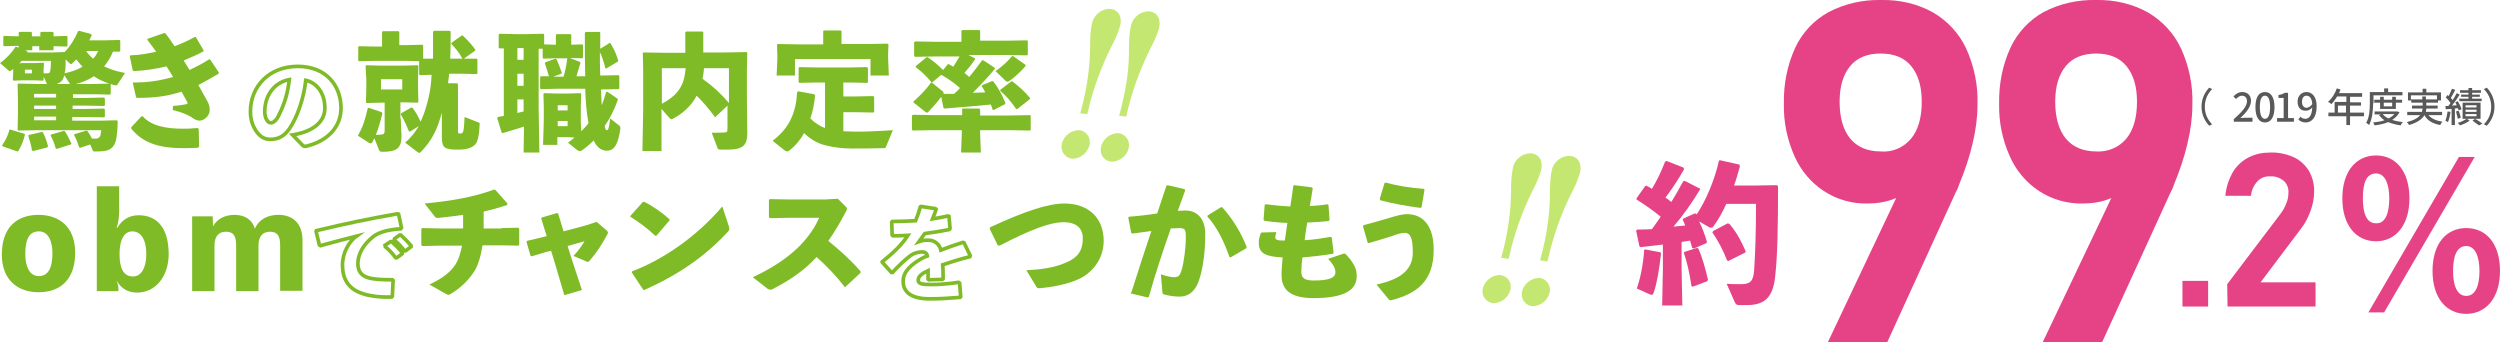 <?xml version="1.0" encoding="utf-8"?>
<!-- Generator: Adobe Illustrator 24.2.3, SVG Export Plug-In . SVG Version: 6.00 Build 0)  -->
<svg version="1.1" id="レイヤー_1" xmlns="http://www.w3.org/2000/svg" xmlns:xlink="http://www.w3.org/1999/xlink" x="0px"
	 y="0px" viewBox="0 0 681.8 93.3" style="enable-background:new 0 0 681.8 93.3;" xml:space="preserve">
<style type="text/css">
	.st0{fill:#E64386;}
	.st1{enable-background:new    ;}
	.st2{fill:#595959;}
	.st3{fill:#7FBB26;}
	.st4{fill:none;stroke:#7FBB26;stroke-miterlimit:10;}
	.st5{fill:#C4E771;}
</style>
<g id="レイヤー_2_1_">
	<g id="レイヤー_1-2">
		<path class="st0" d="M520.2,47.5l1.5,2.3c-1.1,1.9-2.8,3.5-4.8,4.3c-2.4,1-5,1.4-7.6,1.4c-4.2,0.1-8.4-1.1-11.9-3.4
			c-3.5-2.3-6.3-5.6-8-9.5c-2-4.5-3-9.3-2.9-14.2v-0.1c-0.1-5.3,0.9-10.5,3.1-15.3c1.9-4.1,5.1-7.5,9.1-9.7C503.1,1,508-0.1,513,0
			c5-0.1,9.9,1,14.2,3.4c3.9,2.3,7.1,5.7,9,9.8c2.2,4.8,3.3,10.1,3.1,15.4v0.1c0,3.5-0.5,6.9-1.3,10.3c-0.9,3.9-2.2,7.7-3.7,11.3
			c-0.2,0.6-0.4,1.2-0.7,1.7s-0.5,1.1-0.8,1.7l-18.1,39.6h-16.2L520.2,47.5z M521.2,37.8c1.9-2.3,2.9-5.7,2.9-10v-0.1
			c0-4.2-1-7.4-2.9-9.7c-1.9-2.3-4.7-3.4-8.3-3.4c-3.6,0-6.4,1.1-8.3,3.4s-2.9,5.5-2.9,9.7v0.1c0,4.3,1,7.7,2.9,10
			c1.9,2.3,4.7,3.5,8.3,3.5C516.1,41.6,519.2,40.2,521.2,37.8L521.2,37.8z"/>
		<path class="st0" d="M578.9,47.5l1.5,2.3c-1.1,1.9-2.8,3.5-4.8,4.3c-2.4,1-5,1.4-7.6,1.4c-4.2,0.1-8.4-1.1-11.9-3.4
			c-3.5-2.3-6.3-5.6-8-9.5c-2-4.5-3-9.3-2.9-14.2v-0.1c-0.1-5.3,0.9-10.5,3.1-15.3c1.9-4.1,5.1-7.5,9-9.7c4.4-2.3,9.3-3.4,14.3-3.3
			c5-0.1,9.9,1,14.2,3.4c3.9,2.3,7.1,5.7,9,9.8c2.2,4.8,3.3,10.1,3.1,15.4v0.1c0,3.5-0.5,6.9-1.3,10.3c-0.9,3.9-2.2,7.7-3.7,11.3
			c-0.2,0.6-0.4,1.2-0.7,1.7s-0.5,1.1-0.8,1.7l-18.1,39.6h-16.2L578.9,47.5z M579.9,37.8c1.9-2.3,2.9-5.7,2.9-10v-0.1
			c0-4.2-1-7.4-2.9-9.7c-1.9-2.3-4.7-3.4-8.2-3.4c-3.6,0-6.4,1.1-8.3,3.4s-2.9,5.5-2.9,9.7v0.1c0,4.3,1,7.7,2.9,10
			c1.9,2.3,4.7,3.5,8.3,3.5C574.8,41.5,577.9,40.2,579.9,37.8L579.9,37.8z"/>
		<path class="st0" d="M595.2,76.6h7v7h-7V76.6z"/>
		<path class="st0" d="M607.4,77.5l14.4-19c0.7-0.9,1.3-1.9,1.7-3c0.4-0.9,0.6-1.9,0.6-2.9v-0.1c0.1-1.2-0.4-2.4-1.3-3.2
			c-1-0.8-2.3-1.3-3.6-1.2c-1.4-0.1-2.7,0.4-3.6,1.4c-1,1.1-1.6,2.5-1.7,3.9l0,0h-7l0,0c0.2-2.3,0.9-4.4,2-6.4c1-1.7,2.5-3.1,4.2-4
			c1.9-1,3.9-1.4,6-1.4c2.2-0.1,4.5,0.4,6.5,1.3c1.7,0.8,3.1,2.1,4.1,3.7c1,1.8,1.5,3.8,1.4,5.9l0,0c0,1.7-0.4,3.5-1,5.1
			c-0.6,1.7-1.5,3.4-2.6,4.8L616.5,77h15v6.6h-24L607.4,77.5z"/>
		<g class="st1">
			<path class="st2" d="M600.4,29.1c0-2.2,0.9-3.9,2.1-5.2l0.8,0.4c-1.2,1.2-2,2.8-2,4.8c0,2,0.8,3.6,2,4.8l-0.8,0.4
				C601.3,33,600.4,31.3,600.4,29.1z"/>
		</g>
		<g class="st1">
			<path class="st2" d="M609.2,32.5c2.4-2.1,3.6-3.6,3.6-4.9c0-0.9-0.5-1.5-1.4-1.5c-0.6,0-1.1,0.4-1.6,0.9l-0.7-0.7
				c0.7-0.7,1.4-1.2,2.4-1.2c1.5,0,2.4,1,2.4,2.4c0,1.5-1.2,3.1-2.9,4.7c0.4,0,0.9-0.1,1.3-0.1h2v1.1h-5.1V32.5z"/>
		</g>
		<g class="st1">
			<path class="st2" d="M615.1,29.2c0-2.8,1-4.1,2.6-4.1c1.6,0,2.6,1.4,2.6,4.1c0,2.8-1,4.2-2.6,4.2C616.1,33.4,615.1,32,615.1,29.2
				z M619.1,29.2c0-2.3-0.6-3.1-1.4-3.1s-1.4,0.8-1.4,3.1c0,2.3,0.6,3.2,1.4,3.2S619.1,31.5,619.1,29.2z"/>
		</g>
		<g class="st1">
			<path class="st2" d="M621.1,32.2h1.7v-5.5h-1.4v-0.8c0.7-0.1,1.3-0.3,1.7-0.6h0.9v6.9h1.6v1h-4.6V32.2z"/>
		</g>
		<g class="st1">
			<path class="st2" d="M627.4,31.8c0.3,0.4,0.8,0.6,1.3,0.6c1,0,1.8-0.8,1.9-3.1c-0.5,0.6-1.1,0.9-1.8,0.9c-1.3,0-2.2-0.8-2.2-2.5
				c0-1.6,1.1-2.6,2.4-2.6c1.5,0,2.8,1.2,2.8,3.9c0,3.1-1.4,4.4-3,4.4c-0.9,0-1.6-0.4-2-0.8L627.4,31.8z M630.6,28.4
				c-0.1-1.6-0.7-2.3-1.6-2.3c-0.7,0-1.2,0.6-1.2,1.7c0,1,0.5,1.6,1.3,1.6C629.6,29.3,630.1,29.1,630.6,28.4z"/>
		</g>
		<g class="st1">
			<path class="st2" d="M644.7,31.7h-3.8v2.4h-1v-2.4h-4.9v-1h1.7v-2.9h3.2v-1.5h-2.5c-0.5,0.8-1,1.5-1.6,2.1
				c-0.2-0.2-0.6-0.5-0.9-0.6c1-0.9,1.9-2.2,2.4-3.7l1,0.3c-0.1,0.3-0.3,0.7-0.4,1h6.3v1h-3.3v1.5h3v0.9h-3v1.9h3.8V31.7z
				 M639.8,30.7v-1.9h-2.2v1.9H639.8z"/>
		</g>
		<g class="st1">
			<path class="st2" d="M647.2,28.2c0,1.7-0.2,4.2-1.1,5.9c-0.2-0.2-0.6-0.5-0.8-0.6c0.9-1.5,1-3.7,1-5.3v-3.1h3.9v-1h1.1v1h3.9v0.9
				h-7.9V28.2z M654.4,30.6c-0.5,0.9-1.2,1.6-2,2.1c0.9,0.3,1.9,0.5,2.9,0.6c-0.2,0.2-0.5,0.6-0.6,0.9c-1.3-0.2-2.4-0.5-3.4-0.9
				c-1.1,0.5-2.4,0.7-3.7,0.9c-0.1-0.3-0.3-0.6-0.4-0.8c1.1-0.1,2.2-0.3,3.1-0.6c-0.6-0.4-1.1-0.9-1.5-1.4l0.5-0.2h-1.7v-0.8h6
				l0.2,0L654.4,30.6z M649.1,29.7V28h-1.6v-0.8h1.6v-0.8h1v0.8h2.3v-0.8h1v0.8h1.7V28h-1.7v1.7H649.1z M649.8,31.1
				c0.4,0.5,0.9,0.9,1.6,1.2c0.6-0.3,1.2-0.7,1.6-1.2H649.8z M650.1,28v1h2.3v-1H650.1z"/>
		</g>
		<g class="st1">
			<path class="st2" d="M662.2,31.3c0.8,1,2.1,1.6,3.9,1.9c-0.2,0.2-0.5,0.6-0.6,0.9c-2.1-0.4-3.5-1.2-4.3-2.7c-0.6,1-1.8,2-4.2,2.7
				c-0.1-0.2-0.4-0.6-0.6-0.8c2-0.5,3.1-1.2,3.6-1.9h-3.5v-0.9h4c0.1-0.3,0.1-0.6,0.2-0.9h-2.9v-0.8h2.9v-0.8h-3.1v-0.6h-0.9v-2.2h4
				v-1h1v1h4v2.2h-0.8v0.6h-3.2v0.8h3.1v0.8h-3.1c0,0.3-0.1,0.6-0.1,0.9h4.4v0.9H662.2z M660.6,27.1v-0.8h1v0.8h3V26h-7.1v1.1H660.6
				z"/>
		</g>
		<g class="st1">
			<path class="st2" d="M668.3,30.5c-0.1,1-0.4,2.1-0.7,2.8c-0.2-0.1-0.5-0.3-0.7-0.4c0.3-0.7,0.5-1.6,0.6-2.5L668.3,30.5z
				 M669.5,29.6v4.5h-0.9v-4.4c-0.6,0-1.2,0.1-1.6,0.1l-0.1-0.9l0.8,0c0.2-0.2,0.4-0.5,0.6-0.8c-0.3-0.5-0.8-1.1-1.3-1.5l0.5-0.7
				c0.1,0.1,0.2,0.2,0.3,0.3c0.3-0.6,0.7-1.4,0.9-2l0.9,0.3c-0.4,0.7-0.8,1.6-1.2,2.2c0.2,0.2,0.3,0.4,0.5,0.6
				c0.4-0.6,0.8-1.3,1.1-1.9l0.8,0.4c-0.6,1-1.4,2.1-2.1,3c0.4,0,0.9-0.1,1.3-0.1c-0.1-0.3-0.3-0.6-0.4-0.8l0.7-0.3
				c0.4,0.7,0.9,1.6,1,2.2l-0.8,0.3c0-0.2-0.1-0.4-0.2-0.6L669.5,29.6z M670.3,32.4c-0.1-0.5-0.3-1.3-0.5-2l0.7-0.2
				c0.3,0.6,0.5,1.4,0.6,1.9L670.3,32.4z M676.4,32.4h-3.6l0.7,0.5c-0.6,0.5-1.7,1-2.6,1.3c-0.2-0.2-0.4-0.5-0.6-0.7
				c0.8-0.2,1.8-0.7,2.4-1.1h-1.1V28h4.9V32.4z M676.9,27.6h-6.2v-0.7h2.5v-0.5h-2v-0.6h2v-0.5h-2.3v-0.7h2.3v-0.6h1v0.6h2.4v0.7
				h-2.4v0.5h2.1v0.6h-2.1v0.5h2.6V27.6z M675.4,28.7h-3v0.6h3V28.7z M675.4,29.9h-3v0.6h3V29.9z M675.4,31.1h-3v0.6h3V31.1z
				 M675,32.4c0.7,0.4,1.5,0.9,2,1.3l-0.9,0.5c-0.4-0.3-1.2-0.8-1.8-1.3L675,32.4z"/>
		</g>
		<g class="st1">
			<path class="st2" d="M680.3,29.1c0,2.2-0.9,3.9-2.1,5.2l-0.8-0.4c1.2-1.2,2-2.8,2-4.8c0-2-0.8-3.6-2-4.8l0.8-0.4
				C679.4,25.2,680.3,26.9,680.3,29.1z"/>
		</g>
		<g class="st1">
			<path class="st3" d="M3.6,18.8c-0.2,0.2-0.5,0.4-0.7,0.5c-0.1,0.1-0.2,0.1-0.3,0.1s-0.2-0.1-0.3-0.2l-2.3-2
				c1.6-1.1,3.3-2.9,4.2-4.4l0.3,0L5.1,13v-0.5H5l-3.9,0.1l-0.2-0.2V10l0.2-0.2L5,9.9h0.1v-1l0.2-0.2h3.2l0.2,0.2v1H11v-1l0.2-0.2
				h3.2l0.2,0.2v1l3.6-0.1l0.2,0.2v2.5l-0.2,0.2l-3.6-0.1l0,1.1h-3.9l0-1.1H8.8l0,1.1H6.7l0.7,0.2l0.1,0.4h6.7l3.4-0.1
				c1.6-1.6,2.9-3.8,3.7-5.7l0.3-0.1l3.3,0.9L25,9.7c-0.2,0.5-0.5,0.9-0.7,1.3h4.3l4-0.1l0.2,0.2v2.8l-0.2,0.2l-1.8,0
				c-0.6,1.5-1.4,2.8-2.4,4c1.6,0.8,3.5,1.4,5.7,1.8L32,23.1c-0.1,0.1-0.2,0.2-0.3,0.2c-0.2,0-0.4-0.1-0.6-0.1
				c-0.3-0.1-0.7-0.2-1-0.3l0.1,0.1v2.6l-0.2,0.2l-4.2-0.1h-5.9v1h3.6l4.9-0.1l0.2,0.3v1.8l-0.2,0.2l-5-0.1h-3.6v0.9h3.7l4.9-0.1
				l0.2,0.3v1.9l-0.2,0.2l-5-0.1h-3.7v1h8l4.1-0.1l0.3,0.2c0,2-0.2,3.3-0.3,4.3c-0.2,1.3-0.4,2-1.1,2.8c-0.8,0.9-2.1,1.2-3.9,1.2h-1
				c-0.4,0-0.5-0.1-0.6-0.5l-0.6-1.4l-2.7,0.9l-0.3-0.1c-0.4-1.2-0.8-2.3-1.4-3.4l0.1-0.2l3.3-1l0.2,0.1c0.6,0.8,0.9,1.4,1.3,2.1
				c0.3,0,0.6,0,0.9,0c0.8,0,1.1-0.2,1.4-0.9c0.1-0.3,0.1-0.8,0.2-1.4H10.3L5,35.6l-0.2-0.2l0.1-4.5v-3.7L4.8,23L5,22.8l5.3,0.1h2.5
				l-0.9-2l0,0.9l-0.2,0.2l-2.5-0.1H6.2l-2.5,0.1l-0.2-0.2l0.1-2V18.8z M6.7,36.5l0.1,0.2c-0.3,1.5-1,3.1-1.8,4.5l-0.3,0.1l-4-1.4
				l-0.1-0.3c0.9-1.3,1.7-2.9,1.9-4.1l0.2-0.2L6.7,36.5z M6,17.2h3.5l2.3-0.1l0.2,0.2l-0.1,1.3V20c0.5,0,0.8,0,1,0
				c0.6-0.1,0.7-0.1,0.8-0.7c0.1-0.3,0.2-2,0.2-2.7h-8c-0.2,0.2-0.4,0.5-0.6,0.7L6,17.2z M6.8,20h1.9v-1H6.8V20z M11.4,36l0.3,0.1
				c0.6,1.2,1,2.2,1.4,3.8l-0.2,0.3l-3.9,1L8.7,41c-0.2-1.6-0.6-2.5-1-4l0.2-0.2L11.4,36z M15.3,26.6v-1h-6v1H15.3z M15.3,29.7v-0.9
				h-6v0.9H15.3z M15.3,31.8h-6v1h6V31.8z M17.4,35.7l0.3,0.1c0.7,1.1,1.2,2.1,1.8,3.4l-0.2,0.2l-3.8,1.2l-0.3-0.1
				c-0.3-1.2-0.8-2.4-1.4-3.6l0.1-0.2L17.4,35.7z M17.5,20.5c-0.1,0.6-0.3,1.2-0.7,1.6c-0.3,0.3-0.8,0.6-1.3,0.8h3.6L17.5,20.5z
				 M17.6,20c1.7-0.4,3.4-0.9,4.9-1.8c-0.6-0.6-1.1-1.3-1.7-2c-0.3,0.4-0.8,0.8-1.1,1.1c-0.1,0.1-0.2,0.2-0.3,0.2s-0.2-0.1-0.4-0.2
				l-1.1-1.1c0,1.1,0,2.3-0.1,3.1L17.6,20z M25.7,22.9l4.1-0.1c-1.5-0.5-2.9-1.1-4.2-2c-1.5,1-3.2,1.7-4.9,2.1H25.7z M23.5,13.9
				c0.5,0.8,1.2,1.5,1.9,2.1c0.6-0.6,1-1.3,1.4-2.1H23.5z"/>
		</g>
		<g class="st1">
			<path class="st3" d="M36.4,22.5c4.1,0,7.2-0.5,10.8-1.5c-0.6-1-1.1-1.9-1.8-2.9c-2.9,0.7-5.5,1.1-8.9,1.3l-0.3-0.2l-0.8-3.8
				l0.1-0.3c2.8-0.1,4.8-0.5,7.1-1c-0.7-1-1.5-2-2.4-3.2l0-0.3L44.8,9l0.3,0.1c0.9,1.1,1.7,2.3,2.5,3.5c1.7-0.6,3.9-1.6,5.5-2.5
				l0.3,0l2.1,3.6l0,0.3c-1.6,0.9-3.8,1.8-5.4,2.5c0.5,0.8,0.9,1.5,1.6,2.6c1.6-0.8,3.8-1.9,5.3-2.9l0.3,0l2.4,3.6l-0.1,0.3
				c-1.8,1.1-4,2.3-5.5,3.1c0.9,1.6,1.7,3,2.4,4.3c0.5,0.9,0.7,1.6,0.7,2.5c0,1.6-1.5,2.9-2.8,2.9c-0.4,0-1.1-0.2-1.7-0.6
				c-1.2-0.9-2.8-1.6-5.6-2.3l0.1-1.1c1.1-0.1,2.2-0.2,3.7-0.5c0.2,0,0.3-0.2,0.2-0.5c-0.5-0.9-1-1.9-1.6-2.9
				c-3.7,1.2-7.1,1.7-12.2,1.7l-0.2-0.2l-0.9-4L36.4,22.5z M35.7,34.8l2.9-3.1l0.3,0c2.4,2.7,6.5,3.4,11,3.4c1.2,0,2,0,4-0.2
				l0.3,0.3l0.1,4.8L54,40.3c-1.7,0.1-2.9,0.1-4.2,0.1c-7.3,0-11.2-1.9-14-5.3V34.8z"/>
		</g>
		<g class="st1">
			<path class="st4" d="M79.8,36.8c6.1-1,8.8-3.9,8.8-7.3c0-4.3-2.4-7-5.2-7.6C82.8,27.2,80.9,32.2,79,35c-1.5,2.2-3.1,3-5.3,3
				c-1.7,0-2.9-0.8-4-2.5c-0.8-1.3-1.4-2.8-1.4-5.1c0-6.8,5.1-12.3,12.9-12.3c7.7,0,11.8,5.2,11.8,11.4c0,5.1-3.6,9-9.6,10.4
				c-0.4,0-0.6,0-0.9-0.3L79.8,36.8z M72.2,30.5c0,0.9,0.2,1.6,0.5,2.1c0.3,0.6,0.7,0.9,1.2,0.9c0.6,0,1.5-0.6,2.2-2.2
				c1.6-3.2,2.4-6.1,2.8-9.6C74.7,22.5,72.2,26.1,72.2,30.5z"/>
		</g>
		<g class="st1">
			<path class="st3" d="M109.3,32.3l0.2,4.8c0,3.4-1.4,4.3-5.2,4.3c-0.6,0-0.7-0.1-0.9-0.4l-1.3-3.3c-0.2,0.4-0.4,0.8-0.6,1.2
				c-0.1,0.1-0.2,0.2-0.3,0.2c-0.2,0-0.3-0.1-0.5-0.1L97.6,37c1.4-2.4,2-4.5,2.7-7.5l0.3-0.1l3.5,1.2l0.2,0.3
				c-0.6,2.4-1.1,4.1-1.8,5.9c0.6,0,1.1-0.1,1.5-0.1c0.7-0.1,0.9-0.3,0.9-1.1V28h-0.9l-4,0.1l-0.2-0.2l0.1-3.9v-2.3L99.7,18l0.2-0.2
				l4.2,0.1h5.5l4.3-0.1l0.2,0.2l-0.1,3.6v2.3l0.1,3.9l-0.2,0.2l-4.3-0.1h-0.4V32.3z M118.1,16c0-2.1,0-4.5,0-7.3l0.2-0.3h4.3
				l0.3,0.2c0,2.7,0,5.2-0.1,7.4h3.3c-0.8-1.5-1.8-2.8-3-4v-0.3l2.8-2l0.3,0c1.2,1.1,2.5,2.5,3.4,3.8v0.3l-3.1,2.2L130,16l0.2,0.2
				V20l-0.2,0.2l-4.3-0.1h-3.2c-0.1,0.9-0.2,1.8-0.3,2.6h2.5l0.2,0.3v12.6c0,0.8,0,0.8,0.7,0.8c0.8,0,0.9-0.5,1.1-4.5l3.8,1.5
				c0.3,0.1,0.4,0.2,0.3,0.6c-0.1,2.7-0.5,4.7-1.2,5.4c-1,1-2.4,1.4-4.7,1.4c-3.6,0-4.4-0.4-4.4-3.4l0-6.7
				c-1.2,4.6-2.8,7.8-5.8,10.8c-0.1,0.1-0.2,0.2-0.3,0.2c-0.1,0-0.3-0.1-0.5-0.2l-3.4-2.6c1.5-1.3,2.7-2.8,3.7-4.5l-2.4,1.5
				l-0.3-0.1c-0.6-1.5-1.2-2.9-2.2-4.6l0.1-0.3l2.8-1.6l0.3,0.1c0.9,1.2,1.6,2.4,2.2,3.8c1-2.1,1.7-4.4,2.3-7.1
				c0.4-1.8,0.6-3.6,0.7-5.7l-3.2,0.1l-0.2-0.2v-3.6l-3.4-0.1h-8.7l-4.3,0.1l-0.2-0.2v-3.7l0.2-0.2l4.3,0.1h2V8.7l0.2-0.2h4.3
				l0.2,0.2v3.6h2l4.3-0.1l0.2,0.2V16L118.1,16z M109.7,24.4v-2.8h-5.8v2.8H109.7z"/>
		</g>
		<g class="st1">
			<path class="st3" d="M163.9,24.4c0.1,1.5,0.1,2.9,0.2,4.3c0.5-1.2,0.9-2.5,1.2-3.6l0.3-0.1l2.8,1.9l0.1,0.3
				c-0.9,2.6-2.1,5-3.6,7.2c0.2,0.9,0.4,1.1,0.6,1.1c0.3,0,0.6-0.3,0.9-3.2l2.3,1.8c0.4,0.3,0.5,0.5,0.5,0.9
				c-0.6,4.4-1.7,6.1-3.7,6.1c-1.2,0-2.6-0.6-3.6-2.8c-1,1-2,1.9-3.2,2.7c-0.2,0.2-0.4,0.2-0.6,0.2s-0.3-0.1-0.6-0.2l-2.6-2.1
				c0.6-0.4,1.2-0.9,1.8-1.4l-2-0.1h-2.7v2.1h-3.9l0.2-6.8v-3.5l-0.1-3.6l0.2-0.2l3.3,0.1h3.3l3.3-0.1l0.2,0.2l-0.1,3.4v4.4l0.1,2.4
				c0.7-0.7,1.4-1.4,2-2.2c-0.6-3.1-0.8-6.3-0.9-9.4h-7.3l-4.8,0.1l-0.2-0.2V21l0.2-0.2l2.2,0c-0.3-1.1-0.7-2.4-1.1-3.5l0.1-0.3
				l2.8-1l0.3,0.2c0.5,1.1,0.9,2.1,1.4,3.6l-0.1,0.3l-2.2,0.8l1.5,0h1.3c0.5-1.6,0.8-3.3,1-4.9l0.1-0.1h-3.2l-3.4,0.1l-0.2-0.2v-2.5
				l-1.1,0v16.1l0.2,12.2h-4.3l0.1-7.1c-1.6,0.6-3.6,1.1-5.8,1.8l-0.3-0.2l-1.2-3.9l0.2-0.3c0.6-0.1,1.1-0.2,1.6-0.3V13.2l-1.2,0
				l-0.2-0.2V9.4l0.3-0.2l4,0.1h3.7l4.2-0.1l0.2,0.2v2.7l3.2,0.1V9.5l0.2-0.2h3.8l0.2,0.2v2.7l3-0.1l0.2,0.2v3.4l-0.2,0.2l-3.4-0.1
				l2.8,1.1l0.1,0.3c-0.4,1.4-0.8,2.5-1.1,3.6h2.4c-0.1-3.1-0.1-6.9-0.1-11.8l0.2-0.3h3.8l0.2,0.2v4.4l2.6-1.6l0.2,0.1
				c1.1,1.9,1.6,3,2.1,4.7l-0.1,0.3l-3.2,1.9l-0.2-0.1c-0.4-1.6-0.8-2.9-1.5-4.4c0,2.2,0,4.3,0.1,6.4l5-0.1l0.2,0.2v3.4l-0.2,0.2
				L163.9,24.4z M142.8,16.3v-3.2h-1.7v3.2H142.8z M141.1,20.1v3.3h1.7v-3.3H141.1z M141.1,27.1v3.7c0.6-0.1,1.1-0.3,1.7-0.4v-3.3
				H141.1z M154.8,28.7h-2.7v1.4h2.7V28.7z M152.1,33v1.4h2.7V33H152.1z"/>
		</g>
		<g class="st1">
			<path class="st3" d="M195.1,32.1c-1.8-2.5-3.4-4.3-5.1-6c-1.4,2.6-3.5,4.7-6.5,6.3c-0.1,0.1-0.3,0.1-0.4,0.1
				c-0.2,0-0.3-0.1-0.6-0.4l-2.1-2.4v11.5h-5.2l0.2-10.9V18.9l-0.1-4.4l0.2-0.2l5.9,0.1h5.5V8.8l0.2-0.2h4.5l0.2,0.2v5.5h5.9
				l5.9-0.1l0.2,0.2l-0.1,4.4v7.9l0.1,9.7c0,3-1,4.4-5.2,4.4h-2c-0.7,0-0.8-0.1-0.9-0.4l-1.6-4.2c1,0,2.8,0,3.7-0.1
				c0.5,0,0.6-0.3,0.6-1.1v-6.2l-3.4,3.2H195.1z M180.5,18.6v9.7c2.6-1.4,4.5-3,5.5-5.3c0.6-1.2,0.8-2.7,1-4.4H180.5z M192,18.6
				c-0.1,1-0.2,2-0.4,2.9c2.7,1.9,5.1,4.1,7.2,6.6v-9.5H192z"/>
		</g>
		<g class="st1">
			<path class="st3" d="M225,22.5h-2.5l-4.5,0.1l-0.2-0.2v-3.9l0.2-0.2l4.6,0.1h9.3l4.5-0.1l0.3,0.2v3.9l-0.2,0.2l-4.6-0.1H230v3.8
				h3.6l4.5-0.1l0.3,0.2v4.1l-0.2,0.2l-4.6-0.1H230v5.2c1,0,2.2,0.1,3.4,0.1c2.6,0,5.7-0.1,10.1-0.4l-1.9,4.6
				c-0.1,0.3-0.2,0.3-0.6,0.3c-2.9,0.1-6.1,0.1-8.8,0.1c-2.3,0-4.8-0.3-6.8-0.8c-2.3-0.5-4.4-1.7-6.1-3.4c-1,1.8-2.3,3.4-4,4.7
				c-0.2,0.2-0.4,0.3-0.6,0.3c-0.2,0-0.4-0.1-0.6-0.2l-3.4-2.7c4.6-3.5,6.4-7.7,6.7-13.3l0.3-0.2l4.3,0.8l0.3,0.3
				c-0.2,2.1-0.6,4.3-1.3,6.3c1.1,1.1,2.5,2.1,4,2.6V22.5z M224.5,8.5l0.2-0.2h4.6l0.2,0.2V12h7.7l4.8-0.1l0.3,0.2l-0.1,2.6v1
				l0.2,4.9h-5v-4.5h-20.6v4.5h-5l0.2-4.5v-1l-0.1-2.9l0.3-0.2l5.7,0.1h6.6V8.5z"/>
		</g>
		<g class="st1">
			<path class="st3" d="M262.3,29.8l0.2-0.2h4.6l0.2,0.3v1.6h7.8l5.8-0.1l0.2,0.2v3.8l-0.2,0.2l-5.6-0.1h-8v0.9l0.2,5.2h-5.4
				l0.2-5.2v-0.9h-7.9l-5.5,0.1l-0.2-0.3v-3.8l0.3-0.2l5.5,0.1h7.9V29.8z M256.7,26.4c-1,1.4-2.2,2.7-3.7,4.3h-0.4l-3.4-2.7
				l-0.1-0.3c1.9-1.7,3.5-3.3,4.9-5.3c-1.4-1.7-2.8-3-4.3-4.1l0.1-0.3l2.9-2.4l0.3,0c1.5,1,2.8,2.1,4.2,3.5l1.3-1.6l0.2,0
				c0.5,0.2,0.9,0.5,1.3,0.7c0.6-0.9,1.1-1.9,1.7-2.8h-6.7l-5.5,0.1l-0.2-0.3v-3.7l0.3-0.2l5.5,0.1h7.1V8.5l0.2-0.3h4.7l0.2,0.2v2.7
				h7.2l5.6-0.1l0.2,0.2v3.7l-0.2,0.2l-5.6-0.1h-10.4l1.8,0.9l0,0.3c-1.1,1.6-2,2.7-2.9,3.7c0.5,0.3,0.9,0.7,1.3,1.1
				c1.4-1.6,2.5-3.2,3.5-4.5l0.3-0.1l3.2,2.1l0,0.3c-1.8,2.2-4.1,4.6-6,6.5c1.1,0,2.3-0.1,3.4-0.1c-0.3-0.6-0.6-1.2-1-1.7l0.2-0.3
				l2.7-1.1l0.3,0.1c1.4,1.8,2.5,3.9,3.3,5.9l-0.1,0.3L271,30l-0.3-0.1c-0.1-0.5-0.3-0.9-0.5-1.4c-3.6,0.4-7.8,0.7-12.6,1.1
				l-0.3-0.2L256.7,26.4z M257.2,25c0.1,0.1,0.2,0.3,0.1,0.6c1,0,1.9,0,2.9,0c0.6-0.5,1.1-1,1.6-1.6c-1.6-1.4-3.3-2.6-5.1-3.6
				l-2.4,2h-0.3L257.2,25z M279.7,17.7v0.3c-1.4,1.6-2.8,2.9-4.3,4c-0.3,0.2-0.5,0.3-0.6,0.3c-0.2,0-0.3-0.1-0.6-0.3l-2.7-2.6
				c1.7-1.2,3.3-2.6,4.5-4.1l0.3,0L279.7,17.7z M275.8,22.2l0.3,0c1.7,1.3,3.3,2.7,4.8,4.5l0,0.3l-3.4,2.7h-0.4
				c-1.3-1.9-2.7-3.6-4.3-4.9l0-0.3L275.8,22.2z"/>
		</g>
		<g class="st1">
			<path class="st3" d="M20.5,68.9c0,7.6-4.3,10.8-10,10.8c-5.5,0-10-3.2-10-10.3c0-7.6,4.3-10.8,10-10.8
				C16.1,58.6,20.5,61.8,20.5,68.9z M14.3,69.1c0-3.3-1.1-6-3.7-6c-2.5,0-3.7,1.9-3.7,6.2c0,3.3,1.1,6,3.7,6
				C13,75.3,14.3,73.3,14.3,69.1z"/>
			<path class="st3" d="M32,62.1c1.3-2.2,3.3-3.4,5.8-3.4c5.3,0,8.2,3.8,8.2,10.6c0,6.1-3.6,10.5-8.6,10.5c-2.5,0-4.3-1.1-5.5-3.1
				l-0.1,0c0.4,0.8,0.5,1.2,0.5,2.5v0.2h-5.9V50.8h6.1v6.8c0,1.8-0.3,3.5-0.7,4.5H32z M39.9,69.3c0-4-1.5-6.2-3.8-6.2
				c-2.2,0-3.5,2.2-3.5,6.2c0,4.1,1.2,6.1,3.7,6.1C38.4,75.4,39.9,73.2,39.9,69.3z"/>
		</g>
		<g class="st1">
			<path class="st3" d="M58.1,61.7c1.2-2.1,3.3-3.1,5.9-3.1c2.6,0,4.8,1.2,5.5,3.8c1.1-2.6,3.5-3.8,6.5-3.8c3.7,0,6.5,2.2,6.5,6.9
				v13.8h-6.1V66.9c0-2.8-0.9-3.7-2.8-3.7c-1.8,0-3.1,1.1-3.1,3.7v12.5h-6.1V66.9c0-2.8-0.9-3.7-2.8-3.7c-1.8,0-3.1,1.1-3.1,3.7
				v12.5h-6.1V59H58L58.1,61.7L58.1,61.7z"/>
		</g>
		<g class="st1">
			<path class="st4" d="M87.1,66.8l-0.9-3.7l0.1-0.2c7.9-1.9,14.1-3.2,22.1-4.6l0.3,0.1l0.8,3.7l-0.2,0.3c-3.1,0.2-5.9,0.8-7.6,2.2
				c-2.6,2.1-4.1,4.7-4.1,7.3c0,2.2,1.1,3.3,2.7,3.8c1.6,0.5,3.8,0.6,6.7,0.6l0.2,0.2l-0.2,4.3l-0.2,0.2c-3.5,0.1-6.6-0.3-8.9-1.3
				c-2.8-1.2-4.5-3.6-4.5-7.4c0-3.5,1.9-6.5,3.8-7.9c-2.8,0.7-5.8,1.5-9.8,2.6L87.1,66.8z M105,66.9l1.5-1l0.3,0c1,0.9,2,1.9,2.9,3
				l0,0.3l-1.5,1.1h-0.3c-0.9-1.2-1.7-2.1-2.8-3L105,66.9z M107.6,65.1l1.4-1l0.3,0c1,0.9,1.9,1.8,2.8,2.9l0,0.3l-1.5,1.1h-0.3
				c-0.9-1.2-1.6-2-2.8-2.9L107.6,65.1z"/>
		</g>
		<g class="st1">
			<path class="st3" d="M136.8,62.2l4.5-0.1l0.3,0.2v4.4l-0.2,0.3l-4.7-0.1h-5.1c-0.5,3.2-1.3,5.6-2.2,7c-1.7,2.7-3.9,4.7-6.4,6.2
				c-0.3,0.2-0.5,0.3-0.7,0.3c-0.2,0-0.4-0.1-0.6-0.2l-4.6-2.6c3.6-1.7,5.7-3.3,7.2-5.6c0.7-1.1,1.3-2.9,1.7-5h-6.3l-4.6,0.1
				l-0.2-0.3v-4.4l0.3-0.2l4.6,0.1h6.5v-3.7c-2.2,0.3-4.3,0.6-6.5,0.8c-0.8,0.1-0.9,0-1.2-0.3l-2.8-3.6c7.4-0.7,13.6-1.8,18.9-3.8
				l0.4,0.1l3.3,3.7l-0.1,0.4c-2,0.7-4.2,1.3-6.4,1.8v4.6H136.8z"/>
		</g>
		<g class="st1">
			<path class="st3" d="M149,68.7l-4,1.2l-0.3-0.1l-1.1-3.8l0.1-0.3l4.2-1l1.2-0.3l-1.5-4.8l0.2-0.3l4.1-1.2l0.3,0.1l1.5,4.9
				l6.3-1.7l2.7-0.9l2.8,2.4c0.2,0.2,0.3,0.3,0.3,0.6c0,0.1-0.1,0.3-0.2,0.5c-1.6,2.9-2.8,4.8-4.8,7.1c-0.4,0.4-0.5,0.4-0.9,0.2
				l-3.5-1.5c1.2-1.3,2.2-2.6,3-4l-4.6,1.3l1,3.2l2.9,8.8l-4.8,1.4l-2.5-8.5l-1.1-3.6L149,68.7z"/>
		</g>
		<g class="st1">
			<path class="st3" d="M171.9,58.9l3.4-3.8l0.3-0.1c2.1,1,4.9,2.9,7,4.8v0.3l-3.6,4.2l-0.3,0c-2.1-2-4.4-3.7-6.8-5.2L171.9,58.9z
				 M198.8,61.8c0.1,0.3,0.1,0.5,0.1,0.7c0,0.2-0.1,0.4-0.3,0.6c-6.2,6.8-13.7,11.9-22.9,16l-0.3-0.1l-3.1-4.7l0.1-0.3
				c8.6-3.3,17.5-9.4,24.6-17.7L198.8,61.8z"/>
		</g>
		<g class="st1">
			<path class="st3" d="M230.4,78.3c-2.3-3-5.1-5.9-7.7-8.2c-3.5,3.8-7.3,6.3-11.9,8.7c-0.3,0.2-0.6,0.2-0.8,0.2
				c-0.2,0-0.3-0.1-0.6-0.2l-4.1-3.2c8-3.7,14.9-8.9,18.1-16.2h-8.3l-5.2,0.1l-0.2-0.3v-4.7l0.3-0.2l5.2,0.1h9.8l3.5-0.2l2.1,2.1
				c0.2,0.2,0.4,0.4,0.4,0.6s-0.1,0.5-0.3,0.8c-1.6,3.1-3.2,5.7-4.8,8c3.3,2.7,5.9,5,8.8,8.3l0,0.4l-4.1,3.8L230.4,78.3z"/>
		</g>
		<g class="st1">
			<path class="st4" d="M240.6,71.4c3.2-2.6,5.4-4.7,7-7.2c-1.4,0.1-2.8,0.1-4.1,0.1l-0.2-0.2l-0.1-3.5l0.2-0.2
				c2.1,0,4.2-0.1,6.3-0.2c0.5-1.2,0.9-2.4,1.3-3.8l0.2-0.1l3.9,0.6l0.2,0.2c-0.3,1-0.7,1.8-1,2.6c1.4-0.2,2.8-0.5,4.2-0.8l0.3,0.1
				l0.3,3.3l-0.2,0.3c-2.1,0.4-4.4,0.8-6.7,1.1c-0.5,0.7-1.1,1.5-1.6,2.2c0.8-0.3,1.5-0.4,2.6-0.4c1.7,0,3,1.1,3.4,2.7
				c1.8-0.7,3.8-1.4,6-2.1l0.3,0.1l1.7,3.5l-0.1,0.3c-2.8,0.7-5.3,1.5-7.4,2.2c0.1,1.1,0.1,2.5,0.1,3.8l-0.2,0.2l-3.7,0.1l-0.2-0.2
				c0-0.8,0-1.7,0-2.3c-1.7,0.8-2.7,1.6-2.7,2.6c0,1,1.1,1.2,3.6,1.2c2.1,0,4.9-0.2,7.4-0.6l0.3,0.2l0.3,3.7l-0.2,0.2
				c-2.7,0.2-5,0.4-8.3,0.4c-5.7,0-7.2-2.4-7.2-4.8c0-2.7,2.3-4.6,4.9-6.1c0.5-0.3,1.1-0.6,1.7-0.8c-0.1-0.7-0.6-1.1-1.4-1.1
				c-1.1,0-2.2,0.3-3.2,1c-1.2,0.9-3.2,2.7-4.9,4.6l-0.3,0l-2.5-2.8V71.4z"/>
		</g>
		<g class="st1">
			<path class="st3" d="M272.1,66.9l-2.2-4.5L270,62c9.5-4.4,15.8-6.5,20.3-6.5c6.4,0,10.7,3.8,10.7,10.2c0,5.4-3.7,9.1-7,10.5
				c-2.7,1.2-6.2,2-10.4,2.4c-0.6,0-0.7,0-0.9-0.3l-2.8-4.6c4.1-0.2,7.6-0.7,10.6-2c3.5-1.4,4.8-3.4,4.8-6.7c0-2.7-1.7-4.4-5.2-4.4
				c-3.7,0-8.8,1.9-17.5,6.4L272.1,66.9z"/>
		</g>
		<g class="st1">
			<path class="st3" d="M308.6,79.6c1.9-6,3.6-11.3,5.4-16.6c-1.6,0.2-3.5,0.5-5.2,0.7l-0.3-0.2l-0.8-4.2l0.2-0.2
				c2.7-0.2,5.3-0.5,7.7-0.9c0.8-2.4,1.6-4.9,2.5-7.5l0.3-0.2l4.7,1.1l0.1,0.4c-0.7,2-1.4,3.8-2,5.5c0.7,0,1.4-0.1,2-0.1
				c2.9,0,5.6,1.8,5.5,6.8c0,4.6-0.7,9.2-1.6,11.9c-1.2,3.9-3.5,4.8-5.4,4.8c-1.3,0-2.7-0.2-4.3-0.6c-0.2-0.1-0.3-0.1-0.4-0.6
				l-0.4-4.9c1.1,0.4,2.6,0.8,3.5,0.8c1.1,0,1.6-0.2,2.1-1.8c0.6-1.8,1.2-6,1.2-9.1c0-2.1-0.2-2.5-1.8-2.5c-0.6,0-1.4,0.1-2.3,0.1
				c-2.3,6.6-4.1,12-6,18.7l-0.4,0.1l-4.6-1.1L308.6,79.6z M329.3,58.8l3.7-2.3h0.3c2.9,3.2,5.2,7,6.7,10.9l-0.1,0.3l-4.3,2.5
				l-0.3-0.1c-1.4-4-3.3-8.1-6-11L329.3,58.8z"/>
		</g>
		<g class="st1">
			<path class="st3" d="M348.1,63.4c-0.1,0.4-0.3,0.8-0.3,1.3c0,0.8,0.7,0.9,2.6,0.9c0.3-1.9,0.5-3.4,0.7-4.8
				c-2.4-0.1-4.5-0.3-6.3-0.6l-0.2-0.3l0.3-4l0.3-0.2c2.2,0.3,4.3,0.5,6.7,0.6c0.3-1.9,0.6-3.9,0.8-5.6l0.3-0.2l4.8,0.6l0.2,0.3
				c-0.2,1.5-0.5,3.1-0.8,4.8c1.6-0.1,3.2-0.2,4.8-0.5l0.3,0.2l0.3,4.1l-0.3,0.3c-1.8,0.2-3.8,0.3-5.8,0.4c-0.3,1.6-0.5,3.3-0.7,4.8
				c2.3-0.1,4.7-0.5,7.1-0.9l0.3,0.2l0.5,4.1l-0.2,0.3c-3,0.5-5.7,0.8-8.3,1c-0.2,1.4-0.3,2.5-0.3,3.9c0,1.7,0.8,2.4,3.4,2.4
				c4.6,0,5.9-0.9,5.9-2.3c0-0.7-0.3-1.8-2-3.6l4.1-1.4c0.3-0.1,0.6,0,0.8,0.2c2.5,2.7,2.9,4.3,2.9,5.9c0,3.5-2.8,6-11.8,6
				c-6.8,0-8.7-2.7-8.7-6.3c0-2,0.2-3.4,0.3-4.8c-4.6-0.2-6.5-1.1-6.5-3.9c0-0.8,0.1-1.7,0.6-2.8l0.3-0.1l3.7-0.1L348.1,63.4z"/>
		</g>
		<g class="st1">
			<path class="st3" d="M373,66.2l-1.3-4.5l0.2-0.3c2.4-0.6,5-1.4,7.1-2c2-0.6,3.5-1,4.7-1c4.4,0,7.3,3.2,7.3,9.7
				c0,8.4-4.4,12-11.7,13.8c-0.3,0-0.4,0-0.6-0.3l-3.3-4c6.9-1.5,9.9-4.2,9.9-8.8c0-3.9-0.7-5.3-2.2-5.3c-0.8,0-2,0.3-3.5,0.9
				c-1.8,0.6-4.1,1.2-6.3,1.9L373,66.2z M376.3,54.2l1.3-4.3l0.3-0.1c3.3,0.9,6.5,1.4,10.4,1.7l0.2,0.2l-0.8,4.8l-0.3,0.2
				c-3.7-0.5-7.3-1.1-11-2.1L376.3,54.2z"/>
		</g>
		<g class="st1">
			<path class="st0" d="M463.8,51.4c-2.2,3.7-4.9,7.5-7.4,10.4c1.1-0.1,2.1-0.2,3.2-0.3c-0.2-0.6-0.5-1.1-0.7-1.6l0.2-0.3l3.1-1.4
				l0.4,0.1l0.1,0.2c2.6-3.9,4.9-9.4,6.1-14.7l0.3-0.1l5.3,1.2l0.1,0.5c-0.5,1.8-1,3.6-1.6,5.2h5.4l6.3-0.1l0.3,0.3
				c0,10.5-0.1,18.6-0.8,24.8c-0.6,5.4-2.8,7.6-7.6,7.6h-2.2c-0.7,0-0.9-0.2-1.2-0.8l-2.2-5c1.4,0.1,2.2,0.1,3.8,0.1
				c2.5,0,3.5-0.6,3.7-4c0.3-4.6,0.5-10.5,0.5-17.9h-8.1c-1,2.2-2.1,4.2-3.5,6.1c-0.2,0.3-0.4,0.4-0.7,0.4c-0.2,0-0.4,0-0.6-0.2
				l-2.6-1.5c0.8,1.7,1.6,3.7,2.1,5.5l-0.1,0.4l-3.5,1.5l-0.4-0.2c-0.2-0.7-0.4-1.3-0.6-2c-0.7,0.2-1.5,0.2-2.3,0.4v7.2l0.2,10.1
				h-5.5l0.2-10.1v-6.5c-2,0.2-4.1,0.5-6,0.7l-0.4-0.2l-0.9-4.3l0.3-0.3c1.3,0,2.6,0,4-0.1c0.8-1.1,1.6-2.2,2.4-3.4
				c-2.1-1.7-4.2-3.2-6.6-4.7l0-0.3l2.4-3.4l0.4,0c0.5,0.2,0.9,0.5,1.4,0.8c1.4-2.3,2.5-4.6,3.6-7.4l0.4-0.2l4.6,1.8l0.2,0.4
				c-1.6,2.9-3.5,5.7-5.1,7.8c0.5,0.4,1.1,0.7,1.6,1.2c1.1-1.8,2.2-3.7,3.2-5.6l0.4-0.2l4.3,2.2L463.8,51.4z M452.8,68.8l0.2,0.3
				c-0.5,4.4-1.1,8.1-2,10.7c-0.2,0.5-0.3,0.6-0.5,0.6c-0.1,0-0.2,0-0.5-0.1l-3.6-1.6c1-3,1.7-6.4,2-10.5l0.2-0.2L452.8,68.8z
				 M462.8,67.6l0.4,0.2c0.9,2,1.9,5.4,2.6,8.5l-0.2,0.4l-4,1.5l-0.3-0.2c-0.5-3.4-1.3-7-2.1-9l0.2-0.3L462.8,67.6z M471.2,60.9
				l0.5,0.2c1.7,2,3.2,4.6,4.4,7.5l-0.2,0.3l-4.6,2.3L471,71c-1-2.6-2.5-5.5-4-7.6l0.2-0.4L471.2,60.9z"/>
		</g>
		<path class="st5" d="M297.1,39.7c-0.6,2.1-2.5,3.6-4.7,3.6c-1.7-0.2-3-1.7-2.9-3.5c0-0.2,0.1-0.5,0.1-0.7c0.6-2.1,2.5-3.6,4.7-3.6
			c1.7,0.1,3,1.7,2.9,3.4C297.3,39.2,297.2,39.5,297.1,39.7 M294.6,30.9l0.2-0.7c1.6-5.9,2.5-11.9,2.5-18c0-1.9,0.1-3.9,0.5-5.8
			c0.5-2.3,2.5-4,4.9-4c2.2,0.2,3.4,2,2.8,4.6c-0.6,2-1.4,3.9-2.4,5.7c-2.8,5.6-5,11.6-6.4,17.7l-0.2,0.7L294.6,30.9z"/>
		<path class="st5" d="M307.8,40.5c-0.6,2.1-2.5,3.6-4.7,3.6c-1.8-0.2-3.1-1.7-2.9-3.5c0-0.2,0.1-0.5,0.1-0.7
			c0.6-2.1,2.5-3.6,4.7-3.6c1.7,0.2,3,1.7,2.9,3.4C307.9,40,307.8,40.2,307.8,40.5 M305.2,31.6l0.2-0.7c2-7.9,2.5-12,2.5-18
			c0-1.9,0.1-3.9,0.5-5.8c0.5-2.3,2.5-4,4.9-4c2.2,0.1,3.4,2,2.8,4.6c-0.6,1.9-1.4,3.8-2.4,5.6c-2.8,5.7-5,11.6-6.4,17.8l-0.2,0.7
			L305.2,31.6z"/>
		<path class="st5" d="M411.9,79.1c-0.6,2.1-2.5,3.6-4.7,3.6c-1.7-0.2-3-1.7-2.9-3.4c0-0.2,0.1-0.5,0.1-0.7c0.6-2.1,2.5-3.6,4.7-3.6
			c1.8,0.2,3.1,1.7,2.9,3.5C412,78.6,412,78.9,411.9,79.1 M409.4,70.3l0.2-0.7c1.6-5.9,2.5-11.9,2.5-18c0-1.9,0.1-3.9,0.5-5.8
			c0.4-2.3,2.5-4,4.9-4c2.2,0.2,3.4,2,2.8,4.6c-0.6,2-1.4,3.9-2.4,5.7c-2.8,5.7-4.9,11.6-6.3,17.8l-0.2,0.7L409.4,70.3z"/>
		<path class="st5" d="M422.6,79.9c-0.6,2.1-2.5,3.6-4.7,3.6c-1.7-0.1-3-1.7-2.9-3.4c0-0.2,0.1-0.5,0.1-0.7c0.6-2.1,2.5-3.6,4.7-3.6
			c1.7,0.1,3,1.7,2.9,3.4C422.7,79.4,422.6,79.6,422.6,79.9 M420,71l0.2-0.7c1.6-5.9,2.5-11.9,2.5-18c0-1.9,0.1-3.9,0.5-5.8
			c0.4-2.3,2.5-4,4.9-4c2.2,0.2,3.4,2,2.8,4.6c-0.6,2-1.4,3.9-2.4,5.7c-2.8,5.6-4.9,11.6-6.3,17.8l-0.2,0.7L420,71z"/>
		<g class="st1">
			<path class="st0" d="M638.8,54.1c0-7.3,3.7-11.7,9.2-11.7c5.4,0,9.1,4.3,9.1,11.7s-3.8,11.7-9.1,11.7
				C642.6,65.8,638.8,61.5,638.8,54.1z M651.6,54.1c0-3.8-1.1-6.8-3.6-6.8c-2.8,0-3.6,2.9-3.6,6.8s0.9,6.8,3.6,6.8
				C650.6,61,651.6,58,651.6,54.1z M645.9,85.2l24.7-42.4h4.3l-24.7,42.4H645.9z M663.4,73.9c0-7.4,3.7-11.7,9.2-11.7
				c5.5,0,9.2,4.3,9.2,11.7c0,7.3-3.8,11.7-9.2,11.7C667.2,85.6,663.4,81.3,663.4,73.9z M676.2,73.9c0-3.8-1.1-6.8-3.6-6.8
				c-2.7,0-3.6,3-3.6,6.8c0,3.8,1,6.8,3.6,6.8S676.2,77.7,676.2,73.9z"/>
		</g>
	</g>
</g>
</svg>
